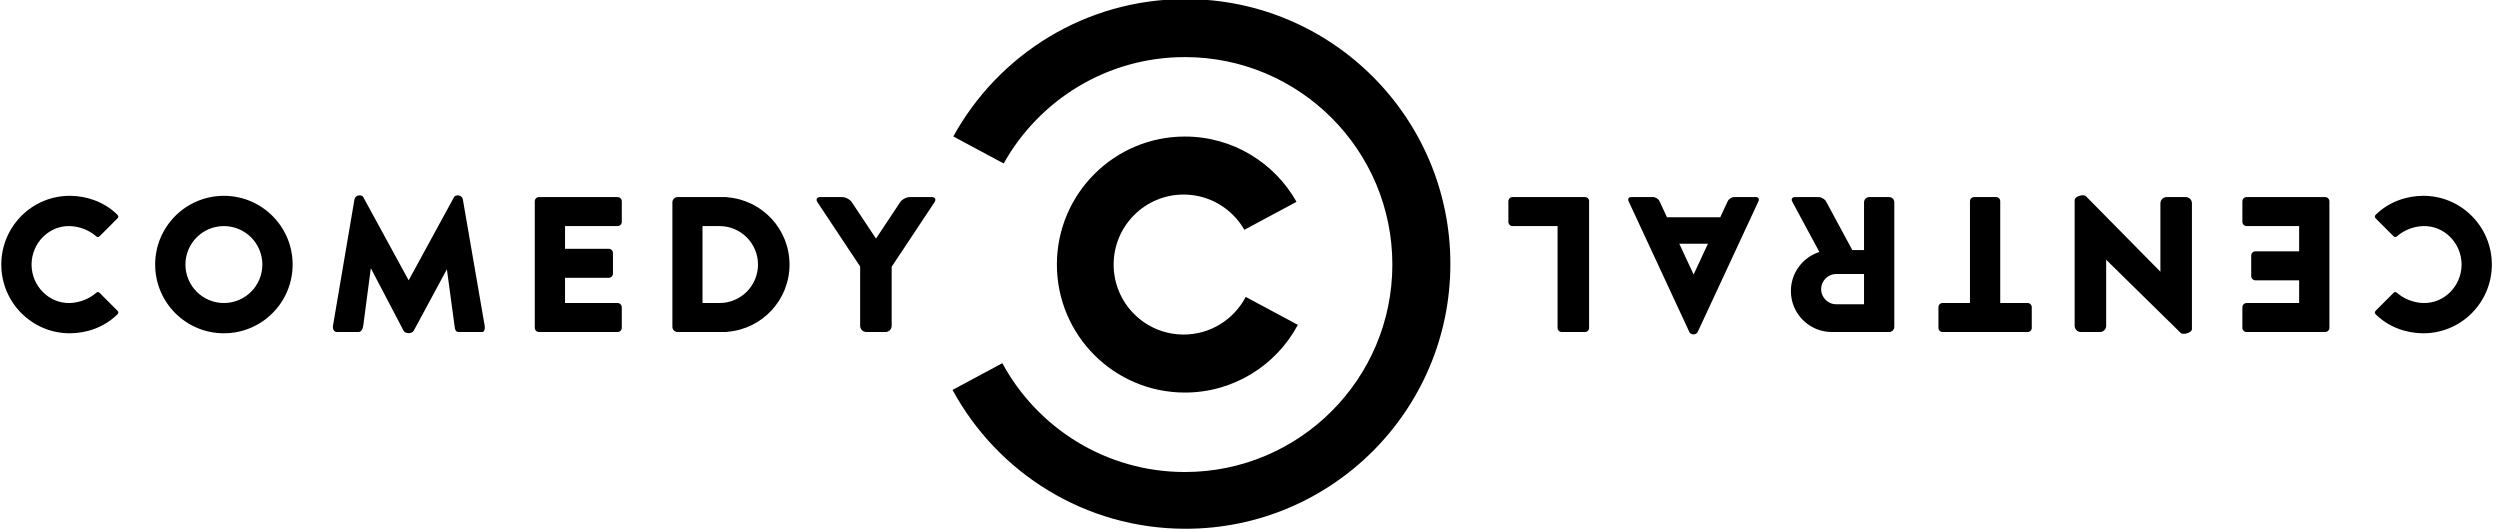 <?xml version="1.0" encoding="UTF-8" standalone="no"?>
<!-- Created with Inkscape (http://www.inkscape.org/) -->

<svg
   xmlns:dc="http://purl.org/dc/elements/1.1/"
   xmlns:cc="http://creativecommons.org/ns#"
   xmlns:rdf="http://www.w3.org/1999/02/22-rdf-syntax-ns#"
   xmlns:svg="http://www.w3.org/2000/svg"
   xmlns="http://www.w3.org/2000/svg"
   xmlns:sodipodi="http://sodipodi.sourceforge.net/DTD/sodipodi-0.dtd"
   xmlns:inkscape="http://www.inkscape.org/namespaces/inkscape"
   version="1.1"
   width="1001.065"
   height="212.905"
   id="svg2"
   inkscape:version="0.91 r13725"
   sodipodi:docname="Comedy_Central_2011_Horizontal.svg">
  <sodipodi:namedview
     pagecolor="#ffffff"
     bordercolor="#666666"
     borderopacity="1"
     objecttolerance="10"
     gridtolerance="10"
     guidetolerance="10"
     inkscape:pageopacity="0"
     inkscape:pageshadow="2"
     inkscape:window-width="1366"
     inkscape:window-height="705"
     id="namedview4179"
     showgrid="false"
     inkscape:zoom="0.5"
     inkscape:cx="731.42059"
     inkscape:cy="9.8679236"
     inkscape:window-x="-8"
     inkscape:window-y="-8"
     inkscape:window-maximized="1"
     inkscape:current-layer="svg2" />
  <defs
     id="defs4" />
  <g
     transform="matrix(5,0,0,5,1881.801,-4061.049)"
     id="layer1">
    <g
       transform="matrix(0.101,0,0,0.101,-338.244,768.222)"
       id="g3142">
      <path
         d="M 960,41 C 880.658,41 811.592,85.006 775.875,149.938 l 39.938,21.406 C 843.947,121.027 897.755,87 959.5,87 c 90.851,0 164.5,73.649 164.5,164.5 0,90.851 -73.649,164.5 -164.5,164.5 -62.535,0 -116.924,-34.902 -144.75,-86.281 l -39.5,21.188 C 810.781,416.469 880.189,461 960,461 c 115.98,0 210,-94.02 210,-210 0,-115.98 -94.02,-210 -210,-210 z m -0.5,109 C 903.443,150 858,195.443 858,251.5 c 0,56.057 45.443,101.5 101.5,101.5 38.769,0 72.469,-21.737 89.562,-53.688 l -41.344,-22.156 C 998.456,294.893 979.896,307 958.5,307 927.848,307 903,282.152 903,251.5 c 0,-30.652 24.848,-55.5 55.5,-55.5 20.616,0 38.586,11.25 48.156,27.938 L 1048,201.75 C 1030.597,170.859 997.482,150 959.5,150 Z"
         transform="translate(-397.357,393.791)"
         id="path3120"
         style="fill:#000000;fill-opacity:1;fill-rule:nonzero;stroke:none"
         inkscape:connector-curvature="0"
         sodipodi:nodetypes="sccsssccssssssccsssccs" />
      <path
         d="M 304.906,196.625 C 303.198,196.693 301.391,197.7 301,200 l -17,100 c -0.463,2.726 0.962,5 3,5 l 17.25,0 c 2.04,0 3.391,-2.274 3.75,-5 l 6,-45.625 26,49.625 c 1.333,2.543 6.628,2.543 8,0 l 26.312,-48.75 6.062,44.75 c 0.369,2.726 0.57,5 3.438,5 l 18.5,0 c 1.561,0 2.44,-2.274 1.969,-5 L 387,200 c -0.706,-4.082 -5.863,-4.085 -7,-2 l -36,66 -36,-66 c -0.498,-0.913 -1.765,-1.428 -3.094,-1.375 z M 75.5,197 c -29.901,-0.13 -54.184,24.079 -54.5,53.906 -0.004,0.408 -0.004,0.808 0,1.188 0.315,29.827 24.599,54.036 54.5,53.906 12.491,-0.054 26.693,-4.302 37.562,-15 1.006,-0.99 0.992,-1.945 -0.062,-3 L 99,274 c -0.919,-0.919 -1.899,-0.893 -2.906,0 -5.003,4.435 -12.648,7.748 -20.594,8 -16.636,0.528 -30.186,-13.325 -30.5,-29.906 -0.008,-0.408 -0.007,-0.809 0,-1.188 C 45.312,234.325 58.864,220.472 75.5,221 c 7.946,0.252 15.591,3.565 20.594,8 1.007,0.893 1.987,0.919 2.906,0 l 14,-14 c 1.055,-1.055 1.068,-2.01 0.062,-3 C 102.193,201.302 87.991,197.054 75.5,197 Z m 122,0 c -30.1,0 -54.5,24.4 -54.5,54.5 0,30.1 24.4,54.5 54.5,54.5 30.1,0 54.5,-24.4 54.5,-54.5 0,-30.1 -24.4,-54.5 -54.5,-54.5 z m 249.875,1 c -1.87,0 -3.375,1.505 -3.375,3.375 l 0,100.25 c 0,1.87 1.505,3.375 3.375,3.375 l 62.25,0 c 1.87,0 3.375,-1.505 3.375,-3.375 l 0,-16.25 C 513,283.505 511.495,282 509.625,282 l -41.625,0 0,-20 34.625,0 c 1.87,0 3.375,-1.505 3.375,-3.375 l 0,-16.25 C 506,240.505 504.495,239 502.625,239 l -34.625,0 0,-18 41.625,0 c 1.87,0 3.375,-1.505 3.375,-3.375 l 0,-16.25 C 513,199.505 511.495,198 509.625,198 l -62.25,0 z m 109.875,0 c -2.277,0 -4.125,1.848 -4.125,4.125 l 0,98.75 c 0,2.277 1.848,4.125 4.125,4.125 l 35.25,0 3.375,0 c 0.444,0 0.85,-0.089 1.25,-0.219 C 624.504,302.434 646,279.487 646,251.5 646,223.513 624.504,200.566 597.125,198.219 596.725,198.089 596.319,198 595.875,198 l -3.375,0 -35.25,0 z m 113.125,0 c -2.734,0 -3.7,1.848 -2.188,4.125 l 27.094,40.812 5.656,8.5 1.062,1.594 0,47.031 c 0,2.734 2.204,4.938 4.938,4.938 l 15.125,0 c 2.734,0 4.938,-2.204 4.938,-4.938 l 0,-46.844 1.188,-1.781 5.5,-8.312 0.156,-0.188 27.094,-40.812 c 1.513,-2.277 0.515,-4.125 -2.219,-4.125 l -17.375,0 c -2.734,0 -6.144,1.848 -7.656,4.125 l -19.125,28.781 -19.125,-28.781 C 693.925,199.848 690.484,198 687.75,198 l -17.375,0 z M 197.5,221 c 16.845,0 30.5,13.655 30.5,30.5 0,16.845 -13.655,30.5 -30.5,30.5 -16.845,0 -30.5,-13.655 -30.5,-30.5 0,-16.845 13.655,-30.5 30.5,-30.5 z m 379.5,0 13.5,0 c 16.845,0 30.5,13.655 30.5,30.5 0,16.845 -13.655,30.5 -30.5,30.5 l -13.5,0 0,-61 z"
         transform="translate(-397.357,393.791)"
         id="path3062"
         style="fill:#000000;fill-opacity:1;fill-rule:nonzero;stroke:none"
         inkscape:connector-curvature="0" />
      <path
         d="m 1671.719,196.562 c -2.783,-0.089 -6.719,1.637 -6.719,3.688 l 0,99.812 c 0,2.734 2.204,4.938 4.938,4.938 l 15.125,0 c 2.734,0 4.938,-2.204 4.938,-4.938 l 0,-52.375 59.062,58 c 1.95,1.916 8.938,-0.204 8.938,-2.938 l 0,-99.812 c 0,-2.734 -2.204,-4.938 -4.938,-4.938 l -15.125,0 c -2.734,0 -4.938,2.204 -4.938,4.938 l 0,54.25 -59.062,-59.875 c -0.48,-0.487 -1.291,-0.72 -2.219,-0.75 z M 1941.312,197 c -12.491,0.054 -26.693,4.302 -37.562,15 -1.006,0.99 -0.992,1.945 0.062,3 l 14,14 c 0.919,0.919 1.899,0.893 2.906,0 5.003,-4.435 12.648,-7.748 20.594,-8 16.636,-0.528 30.188,13.325 30.5,29.906 0.01,0.379 0.01,0.779 0,1.188 -0.314,16.581 -13.864,30.435 -30.5,29.906 -7.946,-0.252 -15.591,-3.565 -20.594,-8 -1.007,-0.893 -1.987,-0.919 -2.906,0 l -14,14 c -1.054,1.055 -1.068,2.01 -0.062,3 10.87,10.698 25.071,14.946 37.562,15 29.901,0.13 54.185,-24.079 54.5,-53.906 l 0,-1.188 c -0.316,-29.827 -24.599,-54.036 -54.5,-53.906 z m -722.031,1 c -1.818,0 -3.281,1.463 -3.281,3.281 l 0,16.438 c 0,1.818 1.464,3.281 3.281,3.281 l 35.719,0 0,80.719 c 0,1.818 1.464,3.281 3.281,3.281 l 18.438,0 c 1.818,0 3.281,-1.463 3.281,-3.281 0,-24.206 4e-4,-67.932 0,-100.438 0.123,-1.814 -1.464,-3.281 -3.281,-3.281 l -57.438,0 z m 94.125,0 c -2.005,0 -2.939,1.463 -2.094,3.281 L 1359.5,305 c 1.157,2.49 5.436,2.49 6.594,0 l 48.219,-103.719 C 1415.158,199.463 1414.223,198 1412.219,198 l -17.156,0 c -2.005,0 -4.311,1.463 -5.156,3.281 L 1384,214 l -42.25,0 -5.906,-12.719 C 1334.998,199.463 1332.723,198 1330.719,198 l -17.313,0 z m 129.844,0 c -2.277,0 -3.237,1.62 -2.156,3.625 l 21.5,39.906 C 1449.49,245.721 1440,258.006 1440,272.5 c 0,17.949 14.551,32.5 32.5,32.5 16.649,2e-5 29.352,0 45.375,0 2.277,0 4.125,-1.848 4.125,-4.125 l 0,-98.75 c 0,-2.277 -1.848,-4.125 -4.125,-4.125 l -15.75,0 c -2.277,0 -4.125,1.848 -4.125,4.125 l 0,37.875 -9.312,0 L 1468,201.625 c -1.08,-2.005 -3.785,-3.625 -6.062,-3.625 l -18.688,0 z m 142.031,0 c -1.818,0 -3.281,1.463 -3.281,3.281 l 0,80.719 -21.719,0 c -1.818,0 -3.281,1.463 -3.281,3.281 l 0,16.438 c 0,1.818 1.464,3.281 3.281,3.281 l 67.438,0 c 1.818,0 3.281,-1.463 3.281,-3.281 l 0,-16.438 C 1631,283.463 1629.536,282 1627.719,282 l -21.719,0 0,-80.719 C 1606,199.463 1604.536,198 1602.719,198 l -17.438,0 z m 216.094,0 c -1.87,0 -3.375,1.505 -3.375,3.375 l 0,16.25 c 0,1.87 1.505,3.375 3.375,3.375 l 41.625,0 0,20 -34.625,0 c -1.87,0 -3.375,1.505 -3.375,3.375 l 0,16.25 c 0,1.87 1.505,3.375 3.375,3.375 l 34.625,0 0,18 -41.625,0 c -1.87,0 -3.375,1.505 -3.375,3.375 l 0,16.25 c 0,1.87 1.505,3.375 3.375,3.375 l 62.25,0 c 1.87,0 3.375,-1.505 3.375,-3.375 l 0,-100.25 c 0,-1.87 -1.505,-3.375 -3.375,-3.375 l -62.25,0 z m -449.844,37 22.688,0 -11.344,24.406 L 1351.531,235 Z M 1476,259 l 22,0 0,24 -22,0 c -6.627,0 -12,-5.373 -12,-12 0,-6.627 5.373,-12 12,-12 z"
         transform="translate(-397.357,393.791)"
         id="rect3041"
         style="fill:#000000;fill-opacity:1;fill-rule:nonzero;stroke:none"
         inkscape:connector-curvature="0" />
    </g>
    <rect
       width="0"
       height="6.01"
       ry="0.088"
       x="1498.713"
       y="237.487"
       transform="translate(-397.357,393.791)"
       id="rect3043"
       style="fill:#ffff00;fill-opacity:1;fill-rule:nonzero;stroke:none" />
  </g>
  <g
     transform="matrix(5,0,0,5,-104.984,-2092.095)"
     id="layer2" />
</svg>
